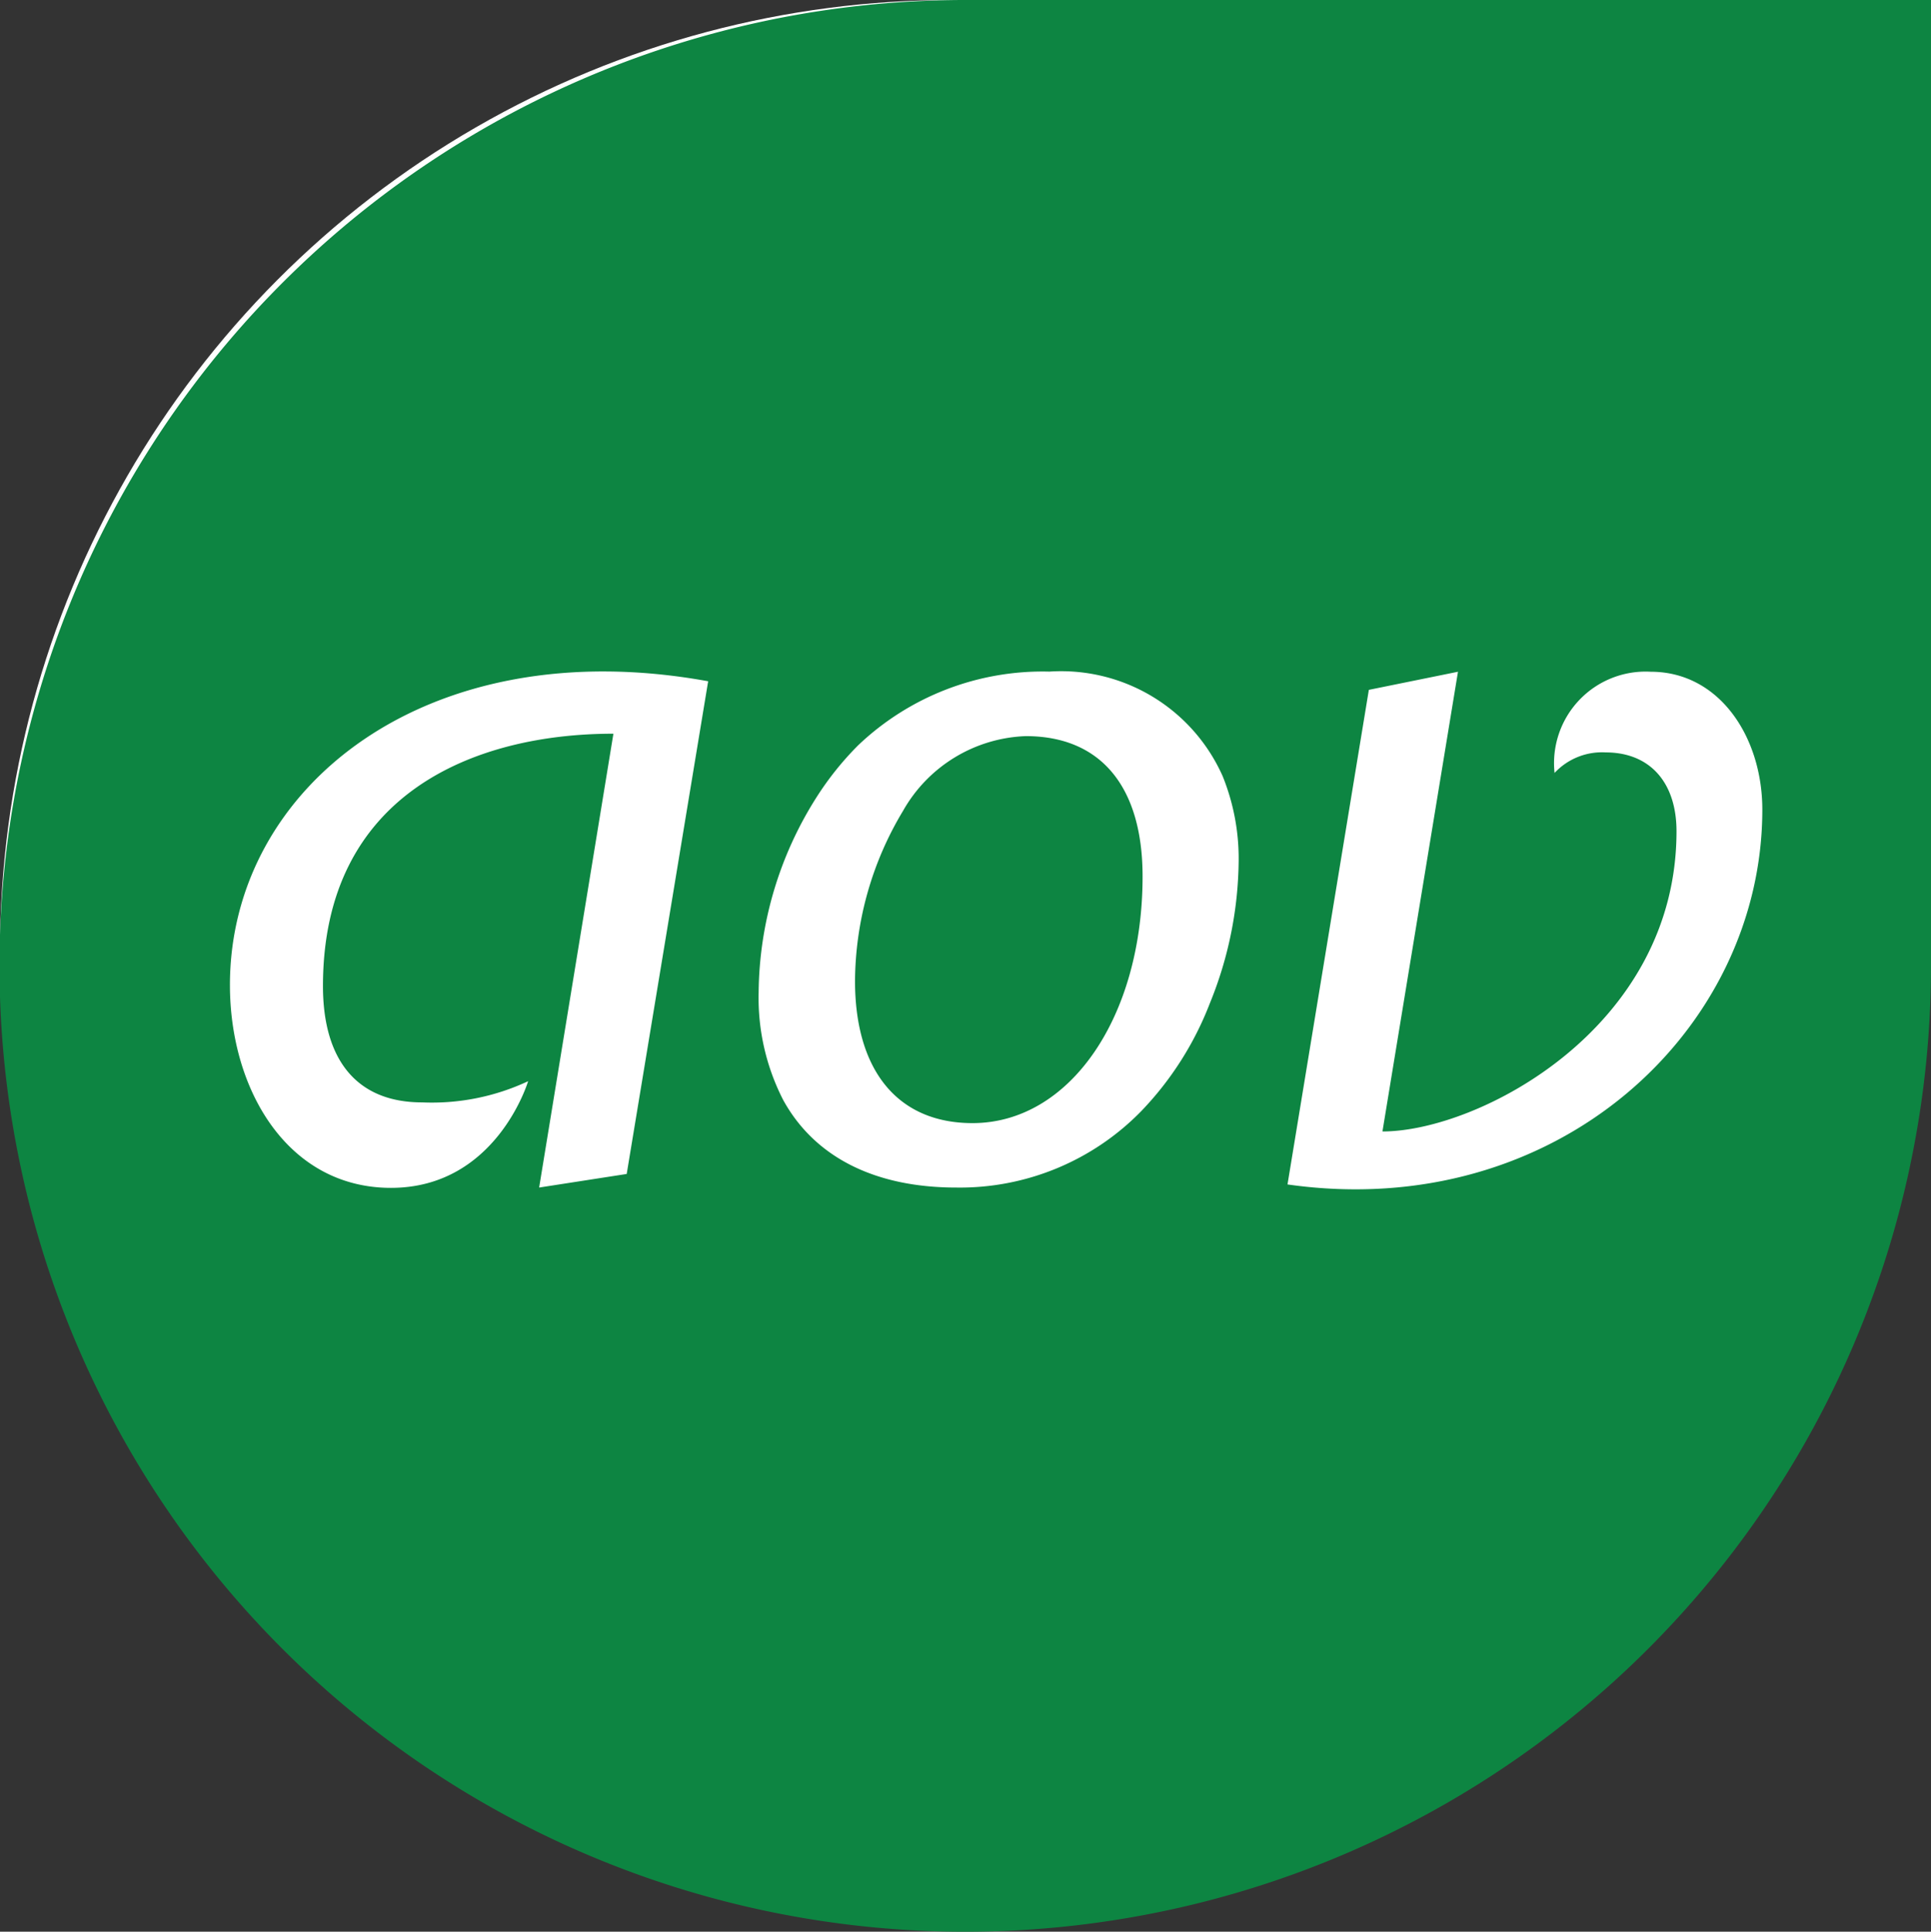 <svg id="logo_desktop" data-name="logo desktop" xmlns="http://www.w3.org/2000/svg" xmlns:xlink="http://www.w3.org/1999/xlink" width="66.983" height="67" viewBox="0 0 66.983 67">
  <rect x="0" y="0" width="66.983" height="67" fill="#333333" stroke="none"/>
  <defs>
    <clipPath id="clip-path">
      <rect id="Rectángulo_4" data-name="Rectángulo 4" width="66.983" height="67" fill="#0d8542"/>
    </clipPath>
  </defs>
  <circle id="Elipse_1" data-name="Elipse 1" cx="33" cy="33" r="33" fill="#fff"/>
  <g id="logo" clip-path="url(#clip-path)">
    <path id="Trazado_1" data-name="Trazado 1" d="M44.661,41.083s2.731-16.6,2.822-17.156l3.092-.628L47.955,39.244c3.325,0,10.2-3.579,10.2-10.412,0-1.7-.93-2.735-2.455-2.735a2.247,2.247,0,0,0-1.775.712,3.176,3.176,0,0,1,3.338-3.51c2.379,0,3.869,2.264,3.869,4.783,0,7.655-7.14,14.325-16.467,13M41.967,34.8a11.2,11.2,0,0,1-2.37,3.729,8.783,8.783,0,0,1-6.427,2.66c-2.848,0-4.92-1.071-6-3.032a7.763,7.763,0,0,1-.854-3.742,12.816,12.816,0,0,1,2-6.75,10.615,10.615,0,0,1,1.45-1.813A9.279,9.279,0,0,1,36.4,23.294a6.129,6.129,0,0,1,6.011,3.625,7.62,7.62,0,0,1,.556,2.95,13.361,13.361,0,0,1-1,4.931M21.739,40.718l-3.037.471,2.576-15.741c-4.869,0-10.075,2.118-10.075,8.753,0,2.552,1.166,4.034,3.437,4.034A7.865,7.865,0,0,0,18.32,37.5s-1.1,3.7-4.757,3.7c-3.588,0-5.587-3.406-5.587-7.035,0-6.883,6.855-12.311,16.589-10.536ZM33.492,0A33.5,33.5,0,1,0,66.983,33.5V0Z" transform="translate(0 0)" fill="#0d8542"/>
    <path id="Trazado_2" data-name="Trazado 2" d="M22.182,13.995a5.1,5.1,0,0,0-4.258,2.594,11.57,11.57,0,0,0-1.665,5.895c0,3.123,1.492,4.933,4.075,4.933,3.38,0,5.9-3.685,5.9-8.556,0-3.123-1.458-4.866-4.051-4.866" transform="translate(13.4 11.537)" fill="#0d8542"/>
  </g>
</svg>
